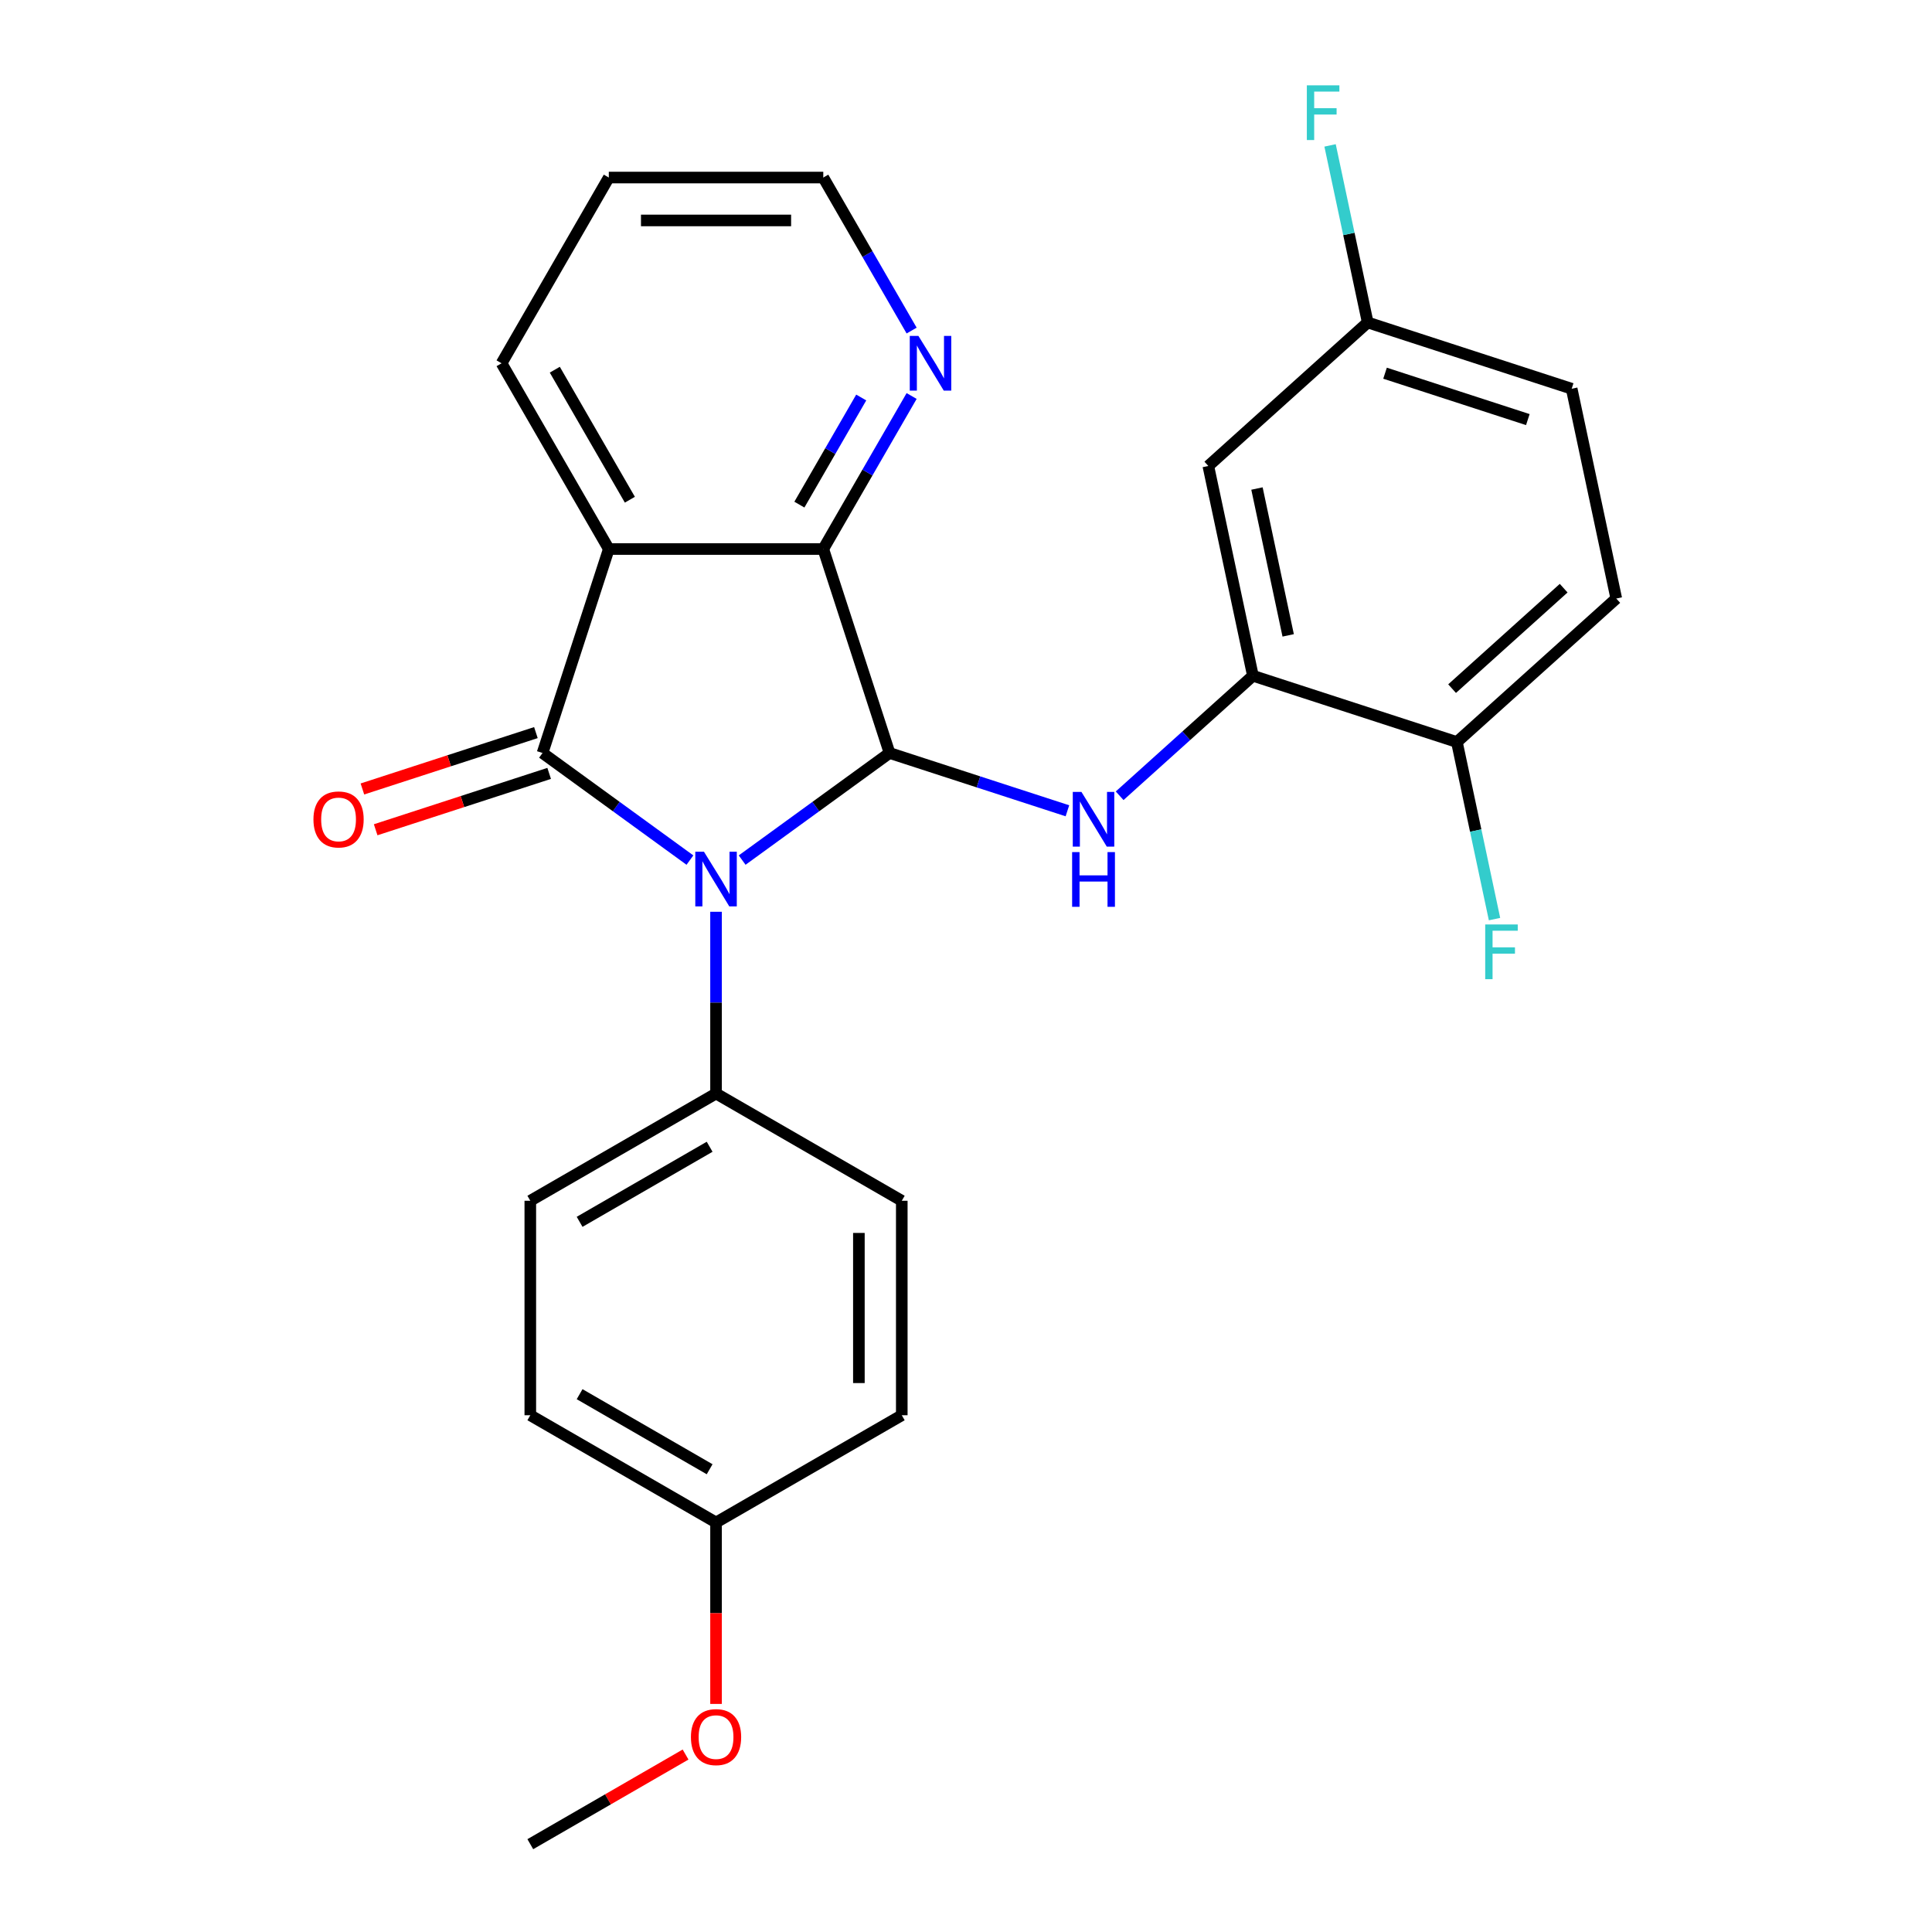 <?xml version='1.0' encoding='iso-8859-1'?>
<svg version='1.1' baseProfile='full'
              xmlns='http://www.w3.org/2000/svg'
                      xmlns:rdkit='http://www.rdkit.org/xml'
                      xmlns:xlink='http://www.w3.org/1999/xlink'
                  xml:space='preserve'
width='1000px' height='1000px' viewBox='0 0 1000 1000'>
<!-- END OF HEADER -->
<rect style='opacity:1.0;fill:#FFFFFF;stroke:none' width='1000' height='1000' x='0' y='0'> </rect>
<path class='bond-0' d='M 357.108,445.181 L 318.961,417.465' style='fill:none;fill-rule:evenodd;stroke:#0000FF;stroke-width:6px;stroke-linecap:butt;stroke-linejoin:miter;stroke-opacity:1' />
<path class='bond-0' d='M 318.961,417.465 L 280.814,389.75' style='fill:none;fill-rule:evenodd;stroke:#000000;stroke-width:6px;stroke-linecap:butt;stroke-linejoin:miter;stroke-opacity:1' />
<path class='bond-1' d='M 384.138,445.181 L 422.285,417.465' style='fill:none;fill-rule:evenodd;stroke:#0000FF;stroke-width:6px;stroke-linecap:butt;stroke-linejoin:miter;stroke-opacity:1' />
<path class='bond-1' d='M 422.285,417.465 L 460.432,389.75' style='fill:none;fill-rule:evenodd;stroke:#000000;stroke-width:6px;stroke-linecap:butt;stroke-linejoin:miter;stroke-opacity:1' />
<path class='bond-6' d='M 370.623,471.935 L 370.623,518.973' style='fill:none;fill-rule:evenodd;stroke:#0000FF;stroke-width:6px;stroke-linecap:butt;stroke-linejoin:miter;stroke-opacity:1' />
<path class='bond-6' d='M 370.623,518.973 L 370.623,566.01' style='fill:none;fill-rule:evenodd;stroke:#000000;stroke-width:6px;stroke-linecap:butt;stroke-linejoin:miter;stroke-opacity:1' />
<path class='bond-2' d='M 280.814,389.75 L 315.118,284.173' style='fill:none;fill-rule:evenodd;stroke:#000000;stroke-width:6px;stroke-linecap:butt;stroke-linejoin:miter;stroke-opacity:1' />
<path class='bond-9' d='M 277.383,379.192 L 232.483,393.781' style='fill:none;fill-rule:evenodd;stroke:#000000;stroke-width:6px;stroke-linecap:butt;stroke-linejoin:miter;stroke-opacity:1' />
<path class='bond-9' d='M 232.483,393.781 L 187.582,408.37' style='fill:none;fill-rule:evenodd;stroke:#FF0000;stroke-width:6px;stroke-linecap:butt;stroke-linejoin:miter;stroke-opacity:1' />
<path class='bond-9' d='M 284.244,400.308 L 239.343,414.897' style='fill:none;fill-rule:evenodd;stroke:#000000;stroke-width:6px;stroke-linecap:butt;stroke-linejoin:miter;stroke-opacity:1' />
<path class='bond-9' d='M 239.343,414.897 L 194.443,429.486' style='fill:none;fill-rule:evenodd;stroke:#FF0000;stroke-width:6px;stroke-linecap:butt;stroke-linejoin:miter;stroke-opacity:1' />
<path class='bond-3' d='M 460.432,389.75 L 426.128,284.173' style='fill:none;fill-rule:evenodd;stroke:#000000;stroke-width:6px;stroke-linecap:butt;stroke-linejoin:miter;stroke-opacity:1' />
<path class='bond-4' d='M 460.432,389.75 L 506.463,404.706' style='fill:none;fill-rule:evenodd;stroke:#000000;stroke-width:6px;stroke-linecap:butt;stroke-linejoin:miter;stroke-opacity:1' />
<path class='bond-4' d='M 506.463,404.706 L 552.494,419.662' style='fill:none;fill-rule:evenodd;stroke:#0000FF;stroke-width:6px;stroke-linecap:butt;stroke-linejoin:miter;stroke-opacity:1' />
<path class='bond-15' d='M 315.118,284.173 L 259.613,188.035' style='fill:none;fill-rule:evenodd;stroke:#000000;stroke-width:6px;stroke-linecap:butt;stroke-linejoin:miter;stroke-opacity:1' />
<path class='bond-15' d='M 326.02,258.651 L 287.166,191.355' style='fill:none;fill-rule:evenodd;stroke:#000000;stroke-width:6px;stroke-linecap:butt;stroke-linejoin:miter;stroke-opacity:1' />
<path class='bond-26' d='M 315.118,284.173 L 426.128,284.173' style='fill:none;fill-rule:evenodd;stroke:#000000;stroke-width:6px;stroke-linecap:butt;stroke-linejoin:miter;stroke-opacity:1' />
<path class='bond-8' d='M 426.128,284.173 L 448.992,244.572' style='fill:none;fill-rule:evenodd;stroke:#000000;stroke-width:6px;stroke-linecap:butt;stroke-linejoin:miter;stroke-opacity:1' />
<path class='bond-8' d='M 448.992,244.572 L 471.855,204.971' style='fill:none;fill-rule:evenodd;stroke:#0000FF;stroke-width:6px;stroke-linecap:butt;stroke-linejoin:miter;stroke-opacity:1' />
<path class='bond-8' d='M 413.76,261.192 L 429.764,233.471' style='fill:none;fill-rule:evenodd;stroke:#000000;stroke-width:6px;stroke-linecap:butt;stroke-linejoin:miter;stroke-opacity:1' />
<path class='bond-8' d='M 429.764,233.471 L 445.769,205.75' style='fill:none;fill-rule:evenodd;stroke:#0000FF;stroke-width:6px;stroke-linecap:butt;stroke-linejoin:miter;stroke-opacity:1' />
<path class='bond-5' d='M 579.524,411.885 L 614.015,380.829' style='fill:none;fill-rule:evenodd;stroke:#0000FF;stroke-width:6px;stroke-linecap:butt;stroke-linejoin:miter;stroke-opacity:1' />
<path class='bond-5' d='M 614.015,380.829 L 648.505,349.774' style='fill:none;fill-rule:evenodd;stroke:#000000;stroke-width:6px;stroke-linecap:butt;stroke-linejoin:miter;stroke-opacity:1' />
<path class='bond-7' d='M 648.505,349.774 L 625.425,241.189' style='fill:none;fill-rule:evenodd;stroke:#000000;stroke-width:6px;stroke-linecap:butt;stroke-linejoin:miter;stroke-opacity:1' />
<path class='bond-7' d='M 666.76,328.87 L 650.604,252.861' style='fill:none;fill-rule:evenodd;stroke:#000000;stroke-width:6px;stroke-linecap:butt;stroke-linejoin:miter;stroke-opacity:1' />
<path class='bond-10' d='M 648.505,349.774 L 754.082,384.078' style='fill:none;fill-rule:evenodd;stroke:#000000;stroke-width:6px;stroke-linecap:butt;stroke-linejoin:miter;stroke-opacity:1' />
<path class='bond-11' d='M 370.623,566.01 L 274.485,621.515' style='fill:none;fill-rule:evenodd;stroke:#000000;stroke-width:6px;stroke-linecap:butt;stroke-linejoin:miter;stroke-opacity:1' />
<path class='bond-11' d='M 367.303,593.563 L 300.007,632.417' style='fill:none;fill-rule:evenodd;stroke:#000000;stroke-width:6px;stroke-linecap:butt;stroke-linejoin:miter;stroke-opacity:1' />
<path class='bond-12' d='M 370.623,566.01 L 466.76,621.515' style='fill:none;fill-rule:evenodd;stroke:#000000;stroke-width:6px;stroke-linecap:butt;stroke-linejoin:miter;stroke-opacity:1' />
<path class='bond-14' d='M 625.425,241.189 L 707.922,166.909' style='fill:none;fill-rule:evenodd;stroke:#000000;stroke-width:6px;stroke-linecap:butt;stroke-linejoin:miter;stroke-opacity:1' />
<path class='bond-23' d='M 471.855,171.1 L 448.992,131.499' style='fill:none;fill-rule:evenodd;stroke:#0000FF;stroke-width:6px;stroke-linecap:butt;stroke-linejoin:miter;stroke-opacity:1' />
<path class='bond-23' d='M 448.992,131.499 L 426.128,91.898' style='fill:none;fill-rule:evenodd;stroke:#000000;stroke-width:6px;stroke-linecap:butt;stroke-linejoin:miter;stroke-opacity:1' />
<path class='bond-13' d='M 754.082,384.078 L 836.579,309.797' style='fill:none;fill-rule:evenodd;stroke:#000000;stroke-width:6px;stroke-linecap:butt;stroke-linejoin:miter;stroke-opacity:1' />
<path class='bond-13' d='M 751.601,356.436 L 809.348,304.44' style='fill:none;fill-rule:evenodd;stroke:#000000;stroke-width:6px;stroke-linecap:butt;stroke-linejoin:miter;stroke-opacity:1' />
<path class='bond-16' d='M 754.082,384.078 L 763.823,429.902' style='fill:none;fill-rule:evenodd;stroke:#000000;stroke-width:6px;stroke-linecap:butt;stroke-linejoin:miter;stroke-opacity:1' />
<path class='bond-16' d='M 763.823,429.902 L 773.563,475.727' style='fill:none;fill-rule:evenodd;stroke:#33CCCC;stroke-width:6px;stroke-linecap:butt;stroke-linejoin:miter;stroke-opacity:1' />
<path class='bond-20' d='M 274.485,621.515 L 274.485,732.525' style='fill:none;fill-rule:evenodd;stroke:#000000;stroke-width:6px;stroke-linecap:butt;stroke-linejoin:miter;stroke-opacity:1' />
<path class='bond-19' d='M 466.76,621.515 L 466.76,732.525' style='fill:none;fill-rule:evenodd;stroke:#000000;stroke-width:6px;stroke-linecap:butt;stroke-linejoin:miter;stroke-opacity:1' />
<path class='bond-19' d='M 444.558,638.167 L 444.558,715.874' style='fill:none;fill-rule:evenodd;stroke:#000000;stroke-width:6px;stroke-linecap:butt;stroke-linejoin:miter;stroke-opacity:1' />
<path class='bond-18' d='M 836.579,309.797 L 813.499,201.213' style='fill:none;fill-rule:evenodd;stroke:#000000;stroke-width:6px;stroke-linecap:butt;stroke-linejoin:miter;stroke-opacity:1' />
<path class='bond-21' d='M 707.922,166.909 L 698.181,121.084' style='fill:none;fill-rule:evenodd;stroke:#000000;stroke-width:6px;stroke-linecap:butt;stroke-linejoin:miter;stroke-opacity:1' />
<path class='bond-21' d='M 698.181,121.084 L 688.441,75.26' style='fill:none;fill-rule:evenodd;stroke:#33CCCC;stroke-width:6px;stroke-linecap:butt;stroke-linejoin:miter;stroke-opacity:1' />
<path class='bond-29' d='M 707.922,166.909 L 813.499,201.213' style='fill:none;fill-rule:evenodd;stroke:#000000;stroke-width:6px;stroke-linecap:butt;stroke-linejoin:miter;stroke-opacity:1' />
<path class='bond-29' d='M 716.897,193.17 L 790.801,217.183' style='fill:none;fill-rule:evenodd;stroke:#000000;stroke-width:6px;stroke-linecap:butt;stroke-linejoin:miter;stroke-opacity:1' />
<path class='bond-25' d='M 259.613,188.035 L 315.118,91.898' style='fill:none;fill-rule:evenodd;stroke:#000000;stroke-width:6px;stroke-linecap:butt;stroke-linejoin:miter;stroke-opacity:1' />
<path class='bond-17' d='M 370.623,788.03 L 466.76,732.525' style='fill:none;fill-rule:evenodd;stroke:#000000;stroke-width:6px;stroke-linecap:butt;stroke-linejoin:miter;stroke-opacity:1' />
<path class='bond-22' d='M 370.623,788.03 L 370.623,834.988' style='fill:none;fill-rule:evenodd;stroke:#000000;stroke-width:6px;stroke-linecap:butt;stroke-linejoin:miter;stroke-opacity:1' />
<path class='bond-22' d='M 370.623,834.988 L 370.623,881.945' style='fill:none;fill-rule:evenodd;stroke:#FF0000;stroke-width:6px;stroke-linecap:butt;stroke-linejoin:miter;stroke-opacity:1' />
<path class='bond-27' d='M 370.623,788.03 L 274.485,732.525' style='fill:none;fill-rule:evenodd;stroke:#000000;stroke-width:6px;stroke-linecap:butt;stroke-linejoin:miter;stroke-opacity:1' />
<path class='bond-27' d='M 367.303,760.477 L 300.007,721.623' style='fill:none;fill-rule:evenodd;stroke:#000000;stroke-width:6px;stroke-linecap:butt;stroke-linejoin:miter;stroke-opacity:1' />
<path class='bond-24' d='M 354.848,908.148 L 314.666,931.347' style='fill:none;fill-rule:evenodd;stroke:#FF0000;stroke-width:6px;stroke-linecap:butt;stroke-linejoin:miter;stroke-opacity:1' />
<path class='bond-24' d='M 314.666,931.347 L 274.485,954.545' style='fill:none;fill-rule:evenodd;stroke:#000000;stroke-width:6px;stroke-linecap:butt;stroke-linejoin:miter;stroke-opacity:1' />
<path class='bond-28' d='M 426.128,91.898 L 315.118,91.898' style='fill:none;fill-rule:evenodd;stroke:#000000;stroke-width:6px;stroke-linecap:butt;stroke-linejoin:miter;stroke-opacity:1' />
<path class='bond-28' d='M 409.476,114.1 L 331.769,114.1' style='fill:none;fill-rule:evenodd;stroke:#000000;stroke-width:6px;stroke-linecap:butt;stroke-linejoin:miter;stroke-opacity:1' />
<path  class='atom-0' d='M 364.363 440.84
L 373.643 455.84
Q 374.563 457.32, 376.043 460
Q 377.523 462.68, 377.603 462.84
L 377.603 440.84
L 381.363 440.84
L 381.363 469.16
L 377.483 469.16
L 367.523 452.76
Q 366.363 450.84, 365.123 448.64
Q 363.923 446.44, 363.563 445.76
L 363.563 469.16
L 359.883 469.16
L 359.883 440.84
L 364.363 440.84
' fill='#0000FF'/>
<path  class='atom-5' d='M 559.749 409.894
L 569.029 424.894
Q 569.949 426.374, 571.429 429.054
Q 572.909 431.734, 572.989 431.894
L 572.989 409.894
L 576.749 409.894
L 576.749 438.214
L 572.869 438.214
L 562.909 421.814
Q 561.749 419.894, 560.509 417.694
Q 559.309 415.494, 558.949 414.814
L 558.949 438.214
L 555.269 438.214
L 555.269 409.894
L 559.749 409.894
' fill='#0000FF'/>
<path  class='atom-5' d='M 554.929 441.046
L 558.769 441.046
L 558.769 453.086
L 573.249 453.086
L 573.249 441.046
L 577.089 441.046
L 577.089 469.366
L 573.249 469.366
L 573.249 456.286
L 558.769 456.286
L 558.769 469.366
L 554.929 469.366
L 554.929 441.046
' fill='#0000FF'/>
<path  class='atom-9' d='M 475.373 173.875
L 484.653 188.875
Q 485.573 190.355, 487.053 193.035
Q 488.533 195.715, 488.613 195.875
L 488.613 173.875
L 492.373 173.875
L 492.373 202.195
L 488.493 202.195
L 478.533 185.795
Q 477.373 183.875, 476.133 181.675
Q 474.933 179.475, 474.573 178.795
L 474.573 202.195
L 470.893 202.195
L 470.893 173.875
L 475.373 173.875
' fill='#0000FF'/>
<path  class='atom-10' d='M 162.237 424.134
Q 162.237 417.334, 165.597 413.534
Q 168.957 409.734, 175.237 409.734
Q 181.517 409.734, 184.877 413.534
Q 188.237 417.334, 188.237 424.134
Q 188.237 431.014, 184.837 434.934
Q 181.437 438.814, 175.237 438.814
Q 168.997 438.814, 165.597 434.934
Q 162.237 431.054, 162.237 424.134
M 175.237 435.614
Q 179.557 435.614, 181.877 432.734
Q 184.237 429.814, 184.237 424.134
Q 184.237 418.574, 181.877 415.774
Q 179.557 412.934, 175.237 412.934
Q 170.917 412.934, 168.557 415.734
Q 166.237 418.534, 166.237 424.134
Q 166.237 429.854, 168.557 432.734
Q 170.917 435.614, 175.237 435.614
' fill='#FF0000'/>
<path  class='atom-17' d='M 768.743 478.502
L 785.583 478.502
L 785.583 481.742
L 772.543 481.742
L 772.543 490.342
L 784.143 490.342
L 784.143 493.622
L 772.543 493.622
L 772.543 506.822
L 768.743 506.822
L 768.743 478.502
' fill='#33CCCC'/>
<path  class='atom-22' d='M 676.421 44.165
L 693.261 44.165
L 693.261 47.405
L 680.221 47.405
L 680.221 56.005
L 691.821 56.005
L 691.821 59.285
L 680.221 59.285
L 680.221 72.485
L 676.421 72.485
L 676.421 44.165
' fill='#33CCCC'/>
<path  class='atom-23' d='M 357.623 899.12
Q 357.623 892.32, 360.983 888.52
Q 364.343 884.72, 370.623 884.72
Q 376.903 884.72, 380.263 888.52
Q 383.623 892.32, 383.623 899.12
Q 383.623 906, 380.223 909.92
Q 376.823 913.8, 370.623 913.8
Q 364.383 913.8, 360.983 909.92
Q 357.623 906.04, 357.623 899.12
M 370.623 910.6
Q 374.943 910.6, 377.263 907.72
Q 379.623 904.8, 379.623 899.12
Q 379.623 893.56, 377.263 890.76
Q 374.943 887.92, 370.623 887.92
Q 366.303 887.92, 363.943 890.72
Q 361.623 893.52, 361.623 899.12
Q 361.623 904.84, 363.943 907.72
Q 366.303 910.6, 370.623 910.6
' fill='#FF0000'/>
</svg>
